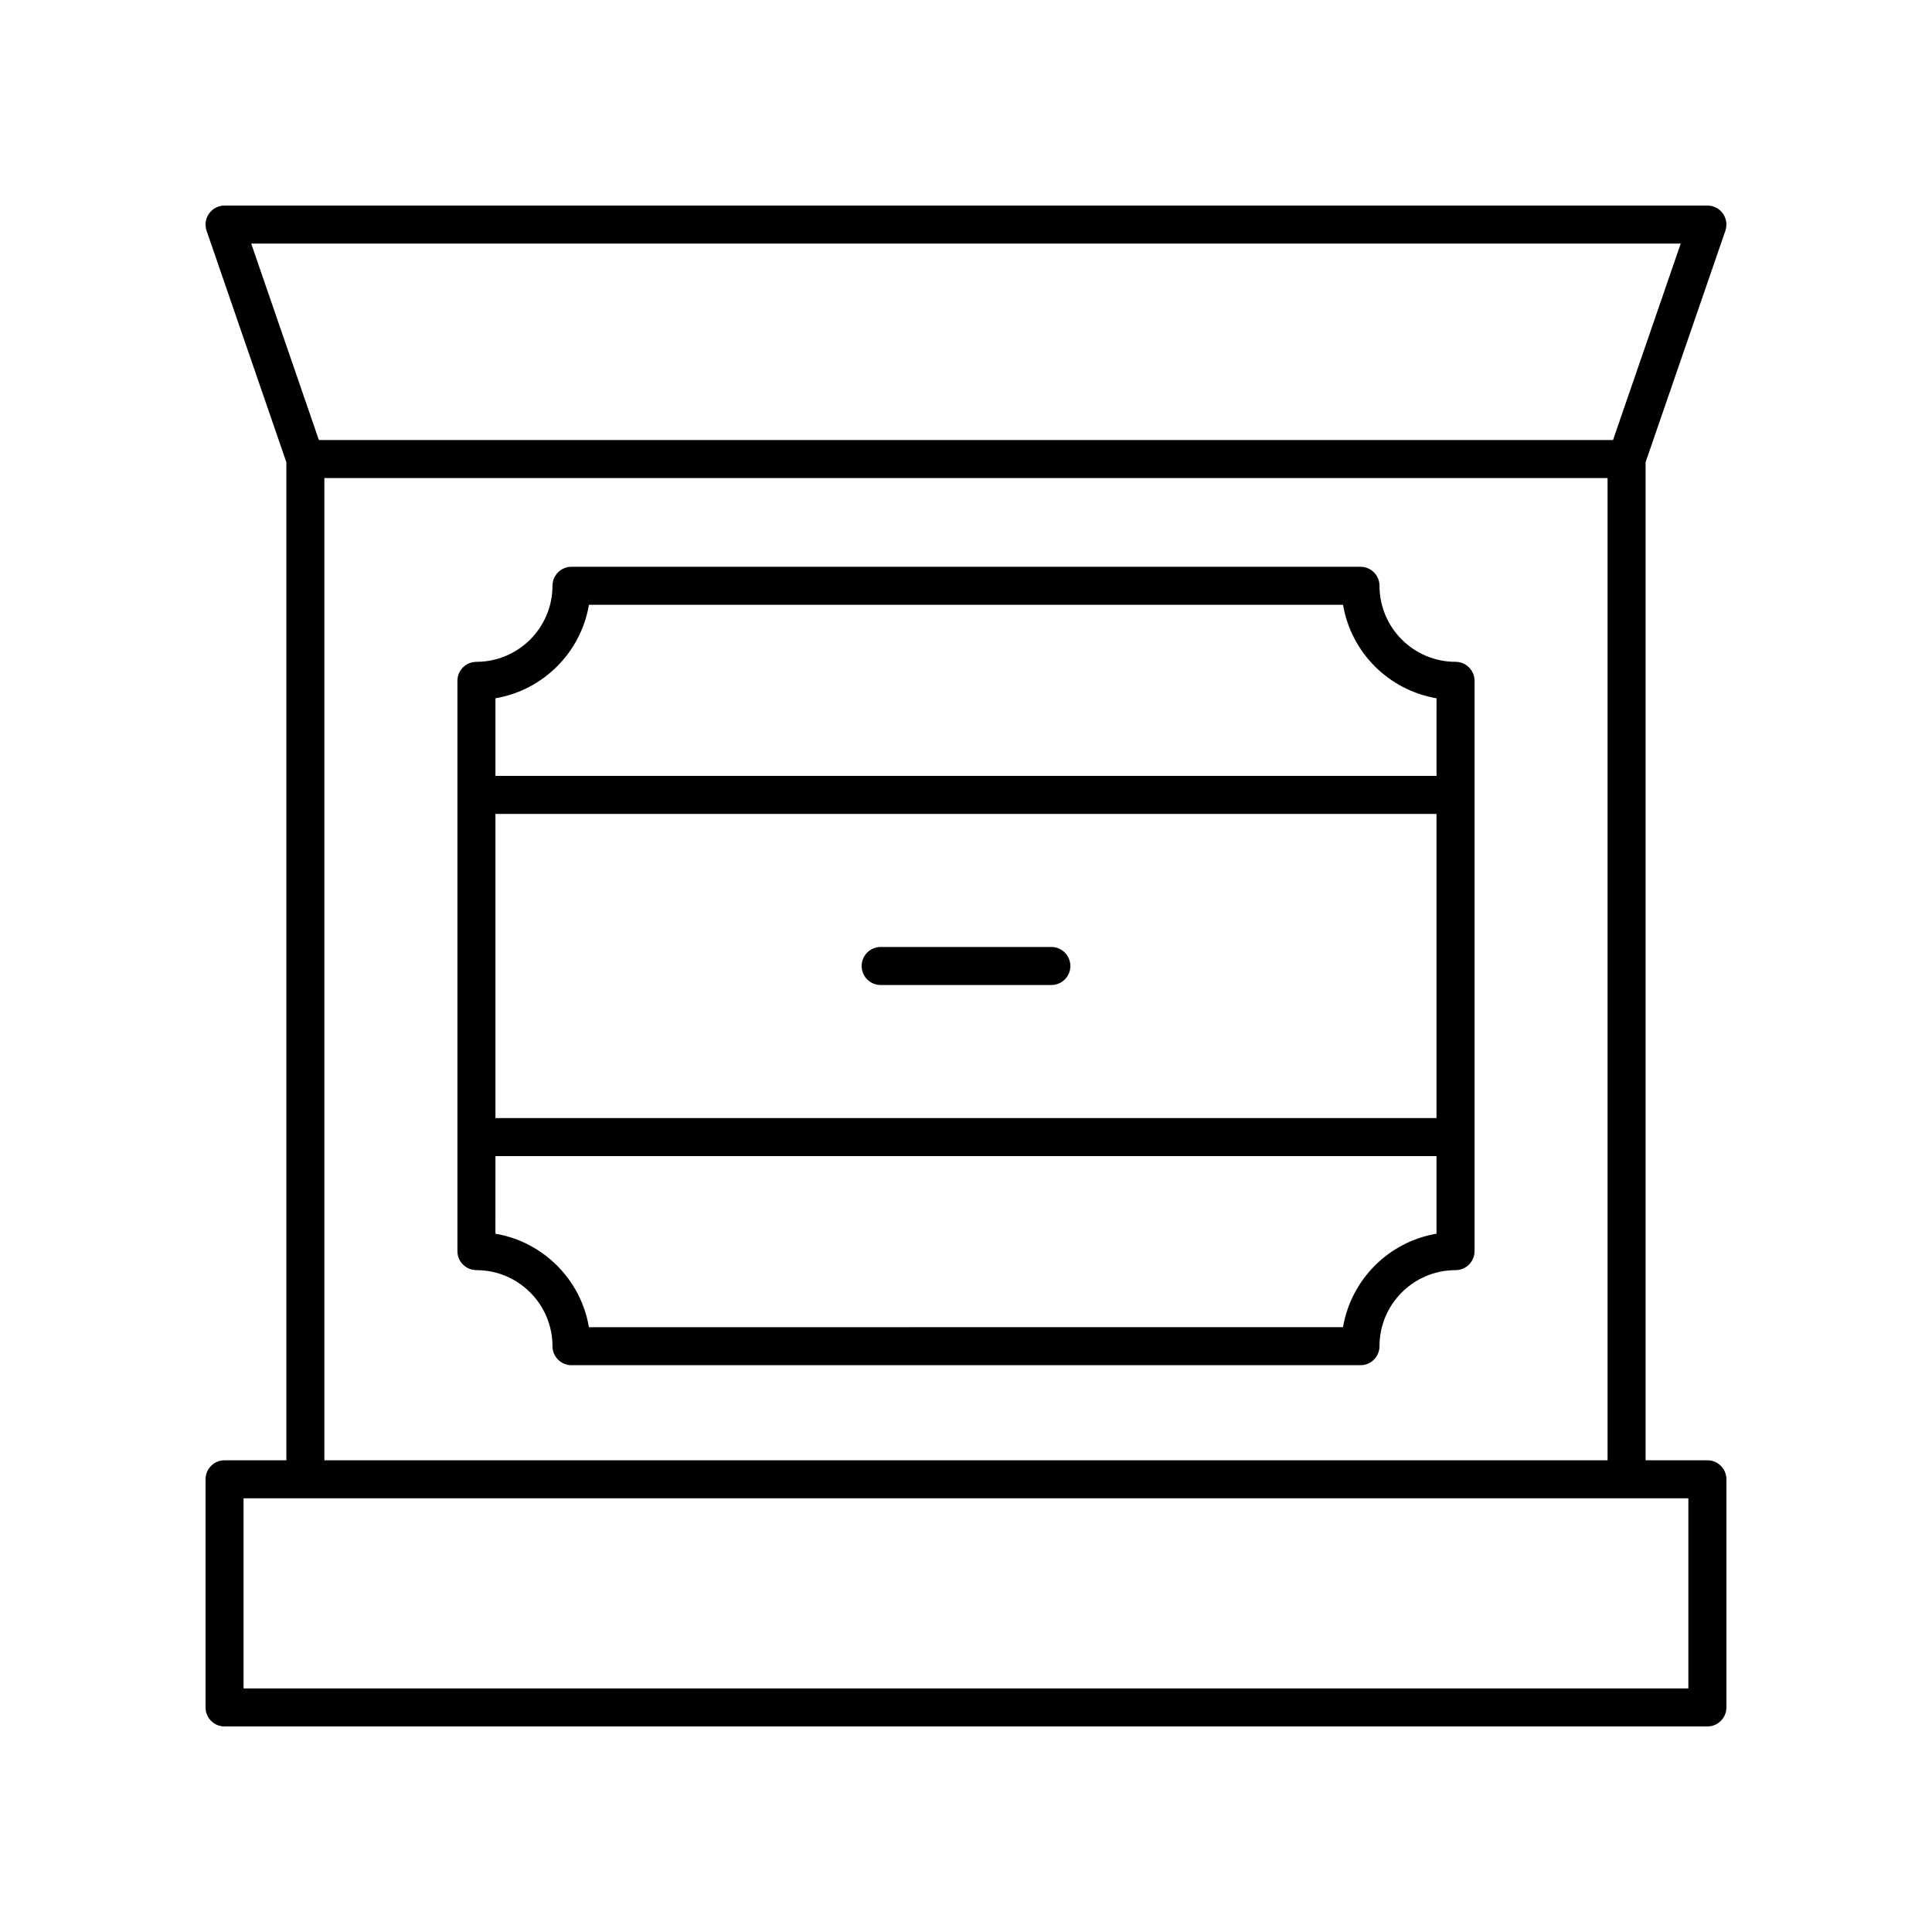 <?xml version="1.0" encoding="UTF-8"?>
<!-- Uploaded to: SVG Repo, www.svgrepo.com, Generator: SVG Repo Mixer Tools -->
<svg fill="#000000" width="800px" height="800px" version="1.1" viewBox="144 144 512 512" xmlns="http://www.w3.org/2000/svg">
 <g>
  <path d="m596.48 530.99h-16.379v-264.5l21.141-61.336c0.531-1.539 0.285-3.238-0.66-4.566-0.941-1.328-2.473-2.113-4.102-2.113h-392.97c-1.629 0-3.16 0.789-4.102 2.113-0.945 1.324-1.191 3.027-0.66 4.566l21.141 61.336v264.5h-16.379c-2.785 0-5.039 2.254-5.039 5.039v60.457c0 2.781 2.254 5.039 5.039 5.039h392.97c2.785 0 5.039-2.254 5.039-5.039v-60.457c0-2.781-2.254-5.039-5.039-5.039zm-385.91-322.44h378.84l-17.941 52.062h-342.96zm359.45 62.137v260.3h-340.06v-260.3zm21.414 320.76h-382.89v-50.379h382.89z"/>
  <path d="m422.62 394.96h-45.234c-2.785 0-5.039 2.254-5.039 5.039 0 2.781 2.254 5.039 5.039 5.039h45.234c2.785 0 5.039-2.254 5.039-5.039-0.004-2.785-2.254-5.039-5.039-5.039z"/>
  <path d="m270.26 480.6c11.113 0 20.152 9.039 20.152 20.152 0 2.781 2.254 5.039 5.039 5.039h209.09c2.785 0 5.039-2.254 5.039-5.039 0-11.113 9.039-20.152 20.152-20.152 2.785 0 5.039-2.254 5.039-5.039v-151.13c0-2.781-2.254-5.039-5.039-5.039-11.113 0-20.152-9.039-20.152-20.152 0-2.781-2.254-5.039-5.039-5.039h-209.09c-2.785 0-5.039 2.254-5.039 5.039 0 11.113-9.039 20.152-20.152 20.152-2.785 0-5.039 2.254-5.039 5.039v151.13c0 2.781 2.254 5.035 5.039 5.035zm5.039-151.55c12.641-2.129 22.641-12.129 24.773-24.77h199.85c2.129 12.641 12.133 22.641 24.773 24.77l-0.004 20.566h-249.39zm0 30.645h249.39v80.609h-249.39zm0 90.684h249.39v20.566c-12.641 2.129-22.641 12.129-24.773 24.77l-199.85 0.004c-2.129-12.641-12.133-22.641-24.773-24.77z"/>
 </g>
</svg>